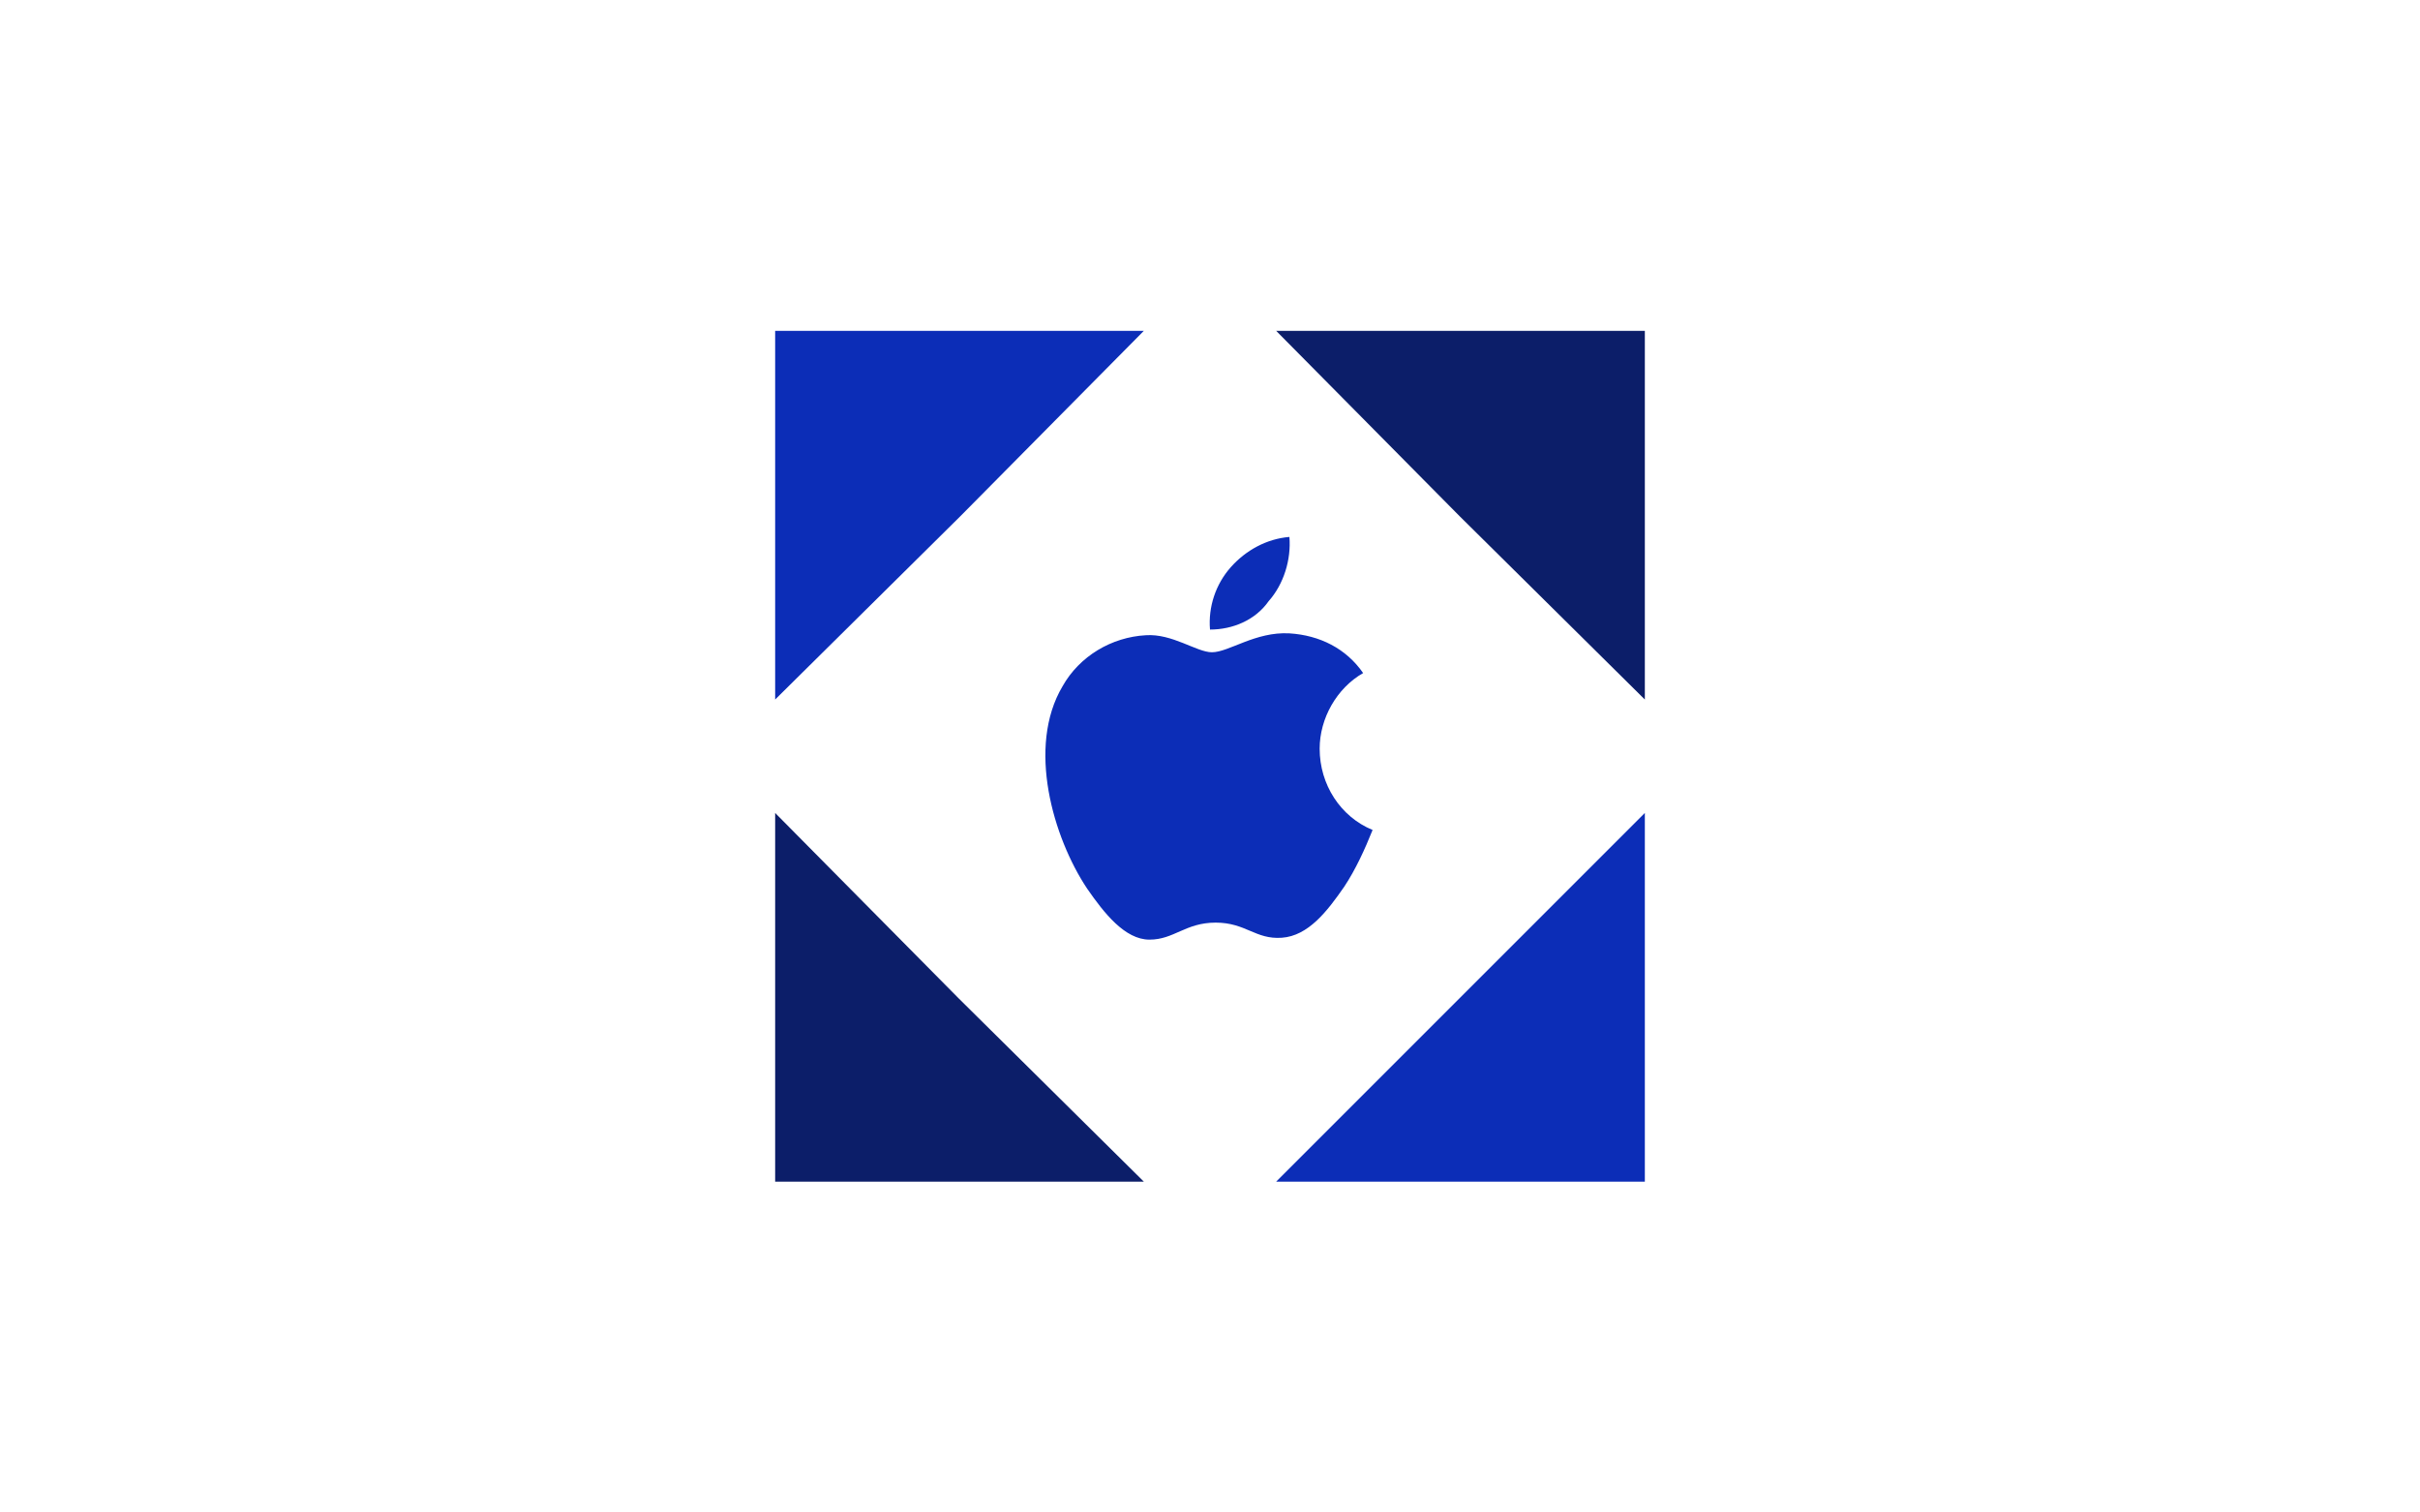 <svg id="Layer_1" xmlns="http://www.w3.org/2000/svg" viewBox="0 0 128 80"><style>.st0{fill:#0c2db7}.st1{fill:#0c1e69}.st2{fill:none}</style><path class="st0" d="M64.1 34.5c-.8 0-2.1-1-3.5-.9-1.8.1-3.5 1.1-4.4 2.7-1.9 3.2-.5 8 1.3 10.7.9 1.3 2 2.7 3.3 2.7s1.9-.9 3.5-.9 2.1.9 3.5.8c1.4-.1 2.4-1.4 3.3-2.7.6-.9 1.1-2 1.5-3-1.7-.7-2.8-2.4-2.8-4.3 0-1.6.9-3.2 2.3-4-.9-1.3-2.3-2-3.9-2.1-1.8-.1-3.2 1-4.1 1zm3-2.7c.8-.9 1.2-2.2 1.1-3.4-1.2.1-2.3.7-3.1 1.6-.8.9-1.2 2.1-1.1 3.3 1.2 0 2.4-.5 3.1-1.5"/><g id="Group_1210"><path id="Path_501" class="st1" d="M41 43l9.7 9.8 9.8 9.7H41V43z"/><path id="Path_502" class="st0" d="M67.5 62.5l9.8-9.8L87 43v19.5H67.5z"/><path id="Path_507" class="st0" d="M60.5 17.5l-9.7 9.8L41 37V17.5h19.5z"/><path id="Path_508" class="st1" d="M87 37l-9.8-9.7-9.7-9.8H87V37z"/></g><path class="st2" d="M0 0H128V80H0z"/></svg>